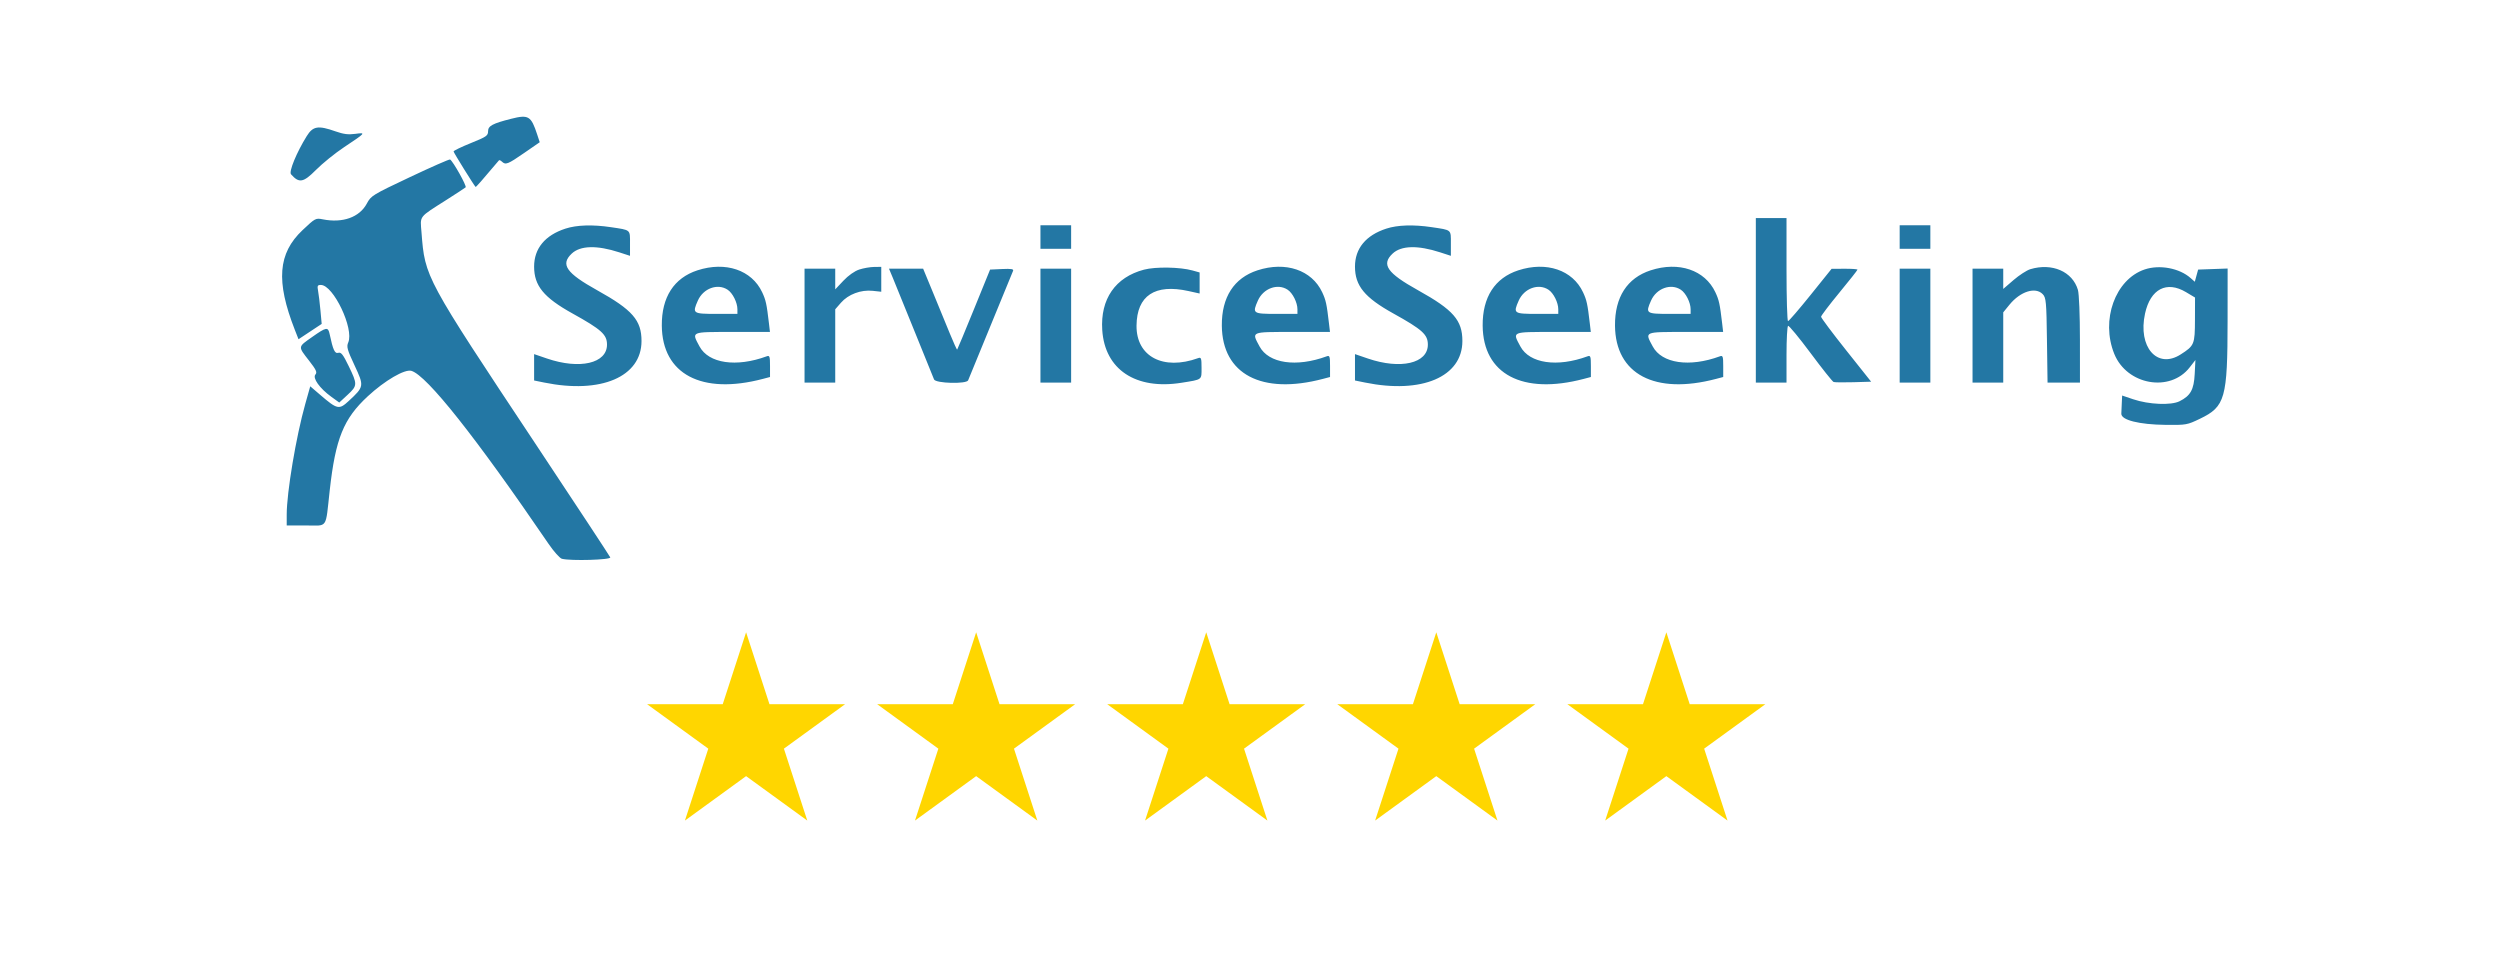 <svg width="257" height="100" viewBox="0 0 257 100" fill="none" xmlns="http://www.w3.org/2000/svg">
<path d="M76.699 65L79.101 72.393H86.874L80.585 76.962L82.988 84.355L76.699 79.786L70.41 84.355L72.812 76.962L66.523 72.393H74.297L76.699 65Z" fill="#FFD600"/>
<path d="M100.349 65L102.751 72.393H110.525L104.236 76.962L106.638 84.355L100.349 79.786L94.06 84.355L96.463 76.962L90.174 72.393H97.947L100.349 65Z" fill="#FFD600"/>
<path d="M124 65L126.402 72.393H134.175L127.886 76.962L130.289 84.355L124 79.786L117.711 84.355L120.113 76.962L113.824 72.393H121.598L124 65Z" fill="#FFD600"/>
<path d="M147.65 65L150.053 72.393H157.826L151.537 76.962L153.939 84.355L147.65 79.786L141.362 84.355L143.764 76.962L137.475 72.393H145.248L147.65 65Z" fill="#FFD600"/>
<path d="M171.301 65L173.703 72.393H181.476L175.187 76.962L177.589 84.355L171.301 79.786L165.012 84.355L167.414 76.962L161.125 72.393H168.899L171.301 65Z" fill="#FFD600"/>
<path fill-rule="evenodd" clip-rule="evenodd" d="M52.541 12.213C50.648 12.692 50.175 12.944 50.175 13.479C50.175 13.95 50.025 14.055 48.401 14.71C47.425 15.104 46.627 15.491 46.627 15.568C46.627 15.68 48.691 19.006 48.889 19.214C48.929 19.256 49.502 18.606 51.297 16.479C51.334 16.434 51.47 16.497 51.599 16.618C51.978 16.977 52.197 16.891 53.879 15.729L55.484 14.621L55.222 13.824C54.595 11.916 54.335 11.759 52.541 12.213ZM31.531 13.994C30.493 15.665 29.677 17.644 29.916 17.915C30.743 18.855 31.179 18.78 32.473 17.476C33.145 16.799 34.453 15.74 35.38 15.125C37.62 13.636 37.643 13.61 36.518 13.761C35.802 13.857 35.318 13.796 34.49 13.504C32.701 12.873 32.174 12.96 31.531 13.994ZM42.145 18.206C38.277 20.034 38.142 20.117 37.709 20.928C36.954 22.339 35.224 22.956 33.172 22.546C32.453 22.402 32.402 22.429 31.098 23.661C28.573 26.046 28.351 28.907 30.304 33.896L30.687 34.874L31.878 34.086L33.069 33.298L32.941 31.9C32.87 31.13 32.761 30.229 32.698 29.897C32.6 29.378 32.641 29.293 32.985 29.293C34.271 29.293 36.415 33.8 35.799 35.206C35.608 35.641 35.693 35.949 36.45 37.565C37.448 39.699 37.44 39.748 35.843 41.226C34.856 42.139 34.671 42.099 32.916 40.59L31.893 39.712L31.384 41.52C30.436 44.882 29.474 50.62 29.474 52.911V54.017H31.442C33.748 54.017 33.443 54.466 33.898 50.392C34.492 45.077 35.316 43.044 37.811 40.735C39.565 39.112 41.612 37.92 42.295 38.124C43.887 38.601 48.893 44.916 56.396 55.913C56.933 56.7 57.549 57.389 57.766 57.444C58.687 57.678 62.839 57.556 62.734 57.298C62.678 57.161 59.222 51.911 55.054 45.633C43.687 28.511 43.688 28.513 43.333 23.925C43.194 22.124 42.974 22.412 45.937 20.522C46.913 19.9 47.781 19.332 47.867 19.259C48.009 19.139 46.572 16.568 46.266 16.395C46.193 16.354 44.339 17.169 42.145 18.206ZM180.499 30.873V39.331H182.076H183.654V36.461C183.654 34.882 183.726 33.548 183.814 33.497C183.902 33.446 184.942 34.705 186.127 36.297C187.31 37.888 188.375 39.225 188.494 39.268C188.614 39.311 189.529 39.322 190.532 39.292L192.353 39.238L189.778 36C188.361 34.219 187.204 32.671 187.207 32.561C187.208 32.45 188.051 31.34 189.079 30.092C190.107 28.845 190.949 27.778 190.949 27.722C190.949 27.666 190.35 27.623 189.618 27.627L188.287 27.635L186.127 30.323C184.938 31.801 183.896 33.011 183.81 33.011C183.724 33.011 183.654 30.627 183.654 27.713V22.415H182.076H180.499V30.873ZM58.127 23.503C56.026 24.187 54.907 25.543 54.907 27.406C54.907 29.377 55.895 30.584 58.851 32.224C61.832 33.88 62.4 34.392 62.4 35.427C62.4 37.358 59.595 38.007 56.228 36.855L54.907 36.403V37.759V39.114L55.943 39.326C61.776 40.518 65.948 38.738 65.948 35.057C65.948 32.92 65.017 31.854 61.388 29.837C58.205 28.067 57.592 27.184 58.774 26.07C59.657 25.237 61.356 25.192 63.663 25.941L64.765 26.299V25.02C64.765 23.573 64.873 23.663 62.794 23.353C60.922 23.073 59.285 23.125 58.127 23.503ZM106.958 24.367V25.575H108.535H110.112V24.367V23.158H108.535H106.958V24.367ZM142.512 23.503C140.411 24.187 139.292 25.543 139.292 27.406C139.292 29.377 140.28 30.584 143.235 32.224C146.217 33.88 146.784 34.392 146.784 35.427C146.784 37.358 143.979 38.007 140.613 36.855L139.292 36.403V37.759V39.114L140.327 39.326C146.161 40.518 150.333 38.738 150.333 35.057C150.333 32.92 149.402 31.854 145.773 29.837C142.59 28.067 141.977 27.184 143.159 26.07C144.042 25.237 145.741 25.192 148.048 25.941L149.15 26.299V25.02C149.15 23.573 149.258 23.663 147.179 23.353C145.307 23.073 143.669 23.125 142.512 23.503ZM195.286 24.367V25.575H196.863H198.44V24.367V23.158H196.863H195.286V24.367ZM71.699 27.789C69.282 28.576 68.01 30.549 68.034 33.475C68.074 38.467 72.134 40.608 78.419 38.951L79.158 38.756V37.63C79.158 36.632 79.118 36.517 78.813 36.63C75.686 37.779 72.851 37.362 71.912 35.616C71.082 34.07 70.954 34.126 75.31 34.126H79.151L79.048 33.243C78.815 31.246 78.729 30.851 78.351 30.044C77.28 27.759 74.591 26.847 71.699 27.789ZM88.326 27.71C87.851 27.867 87.205 28.323 86.7 28.859L85.862 29.747V28.684V27.62H84.284H82.707V33.475V39.331H84.284H85.862V35.563V31.794L86.454 31.116C87.207 30.255 88.503 29.769 89.704 29.896L90.594 29.991V28.712V27.434L89.854 27.442C89.448 27.447 88.76 27.567 88.326 27.71ZM117.605 27.72C114.658 28.497 113.106 30.74 113.311 33.924C113.572 37.987 116.753 40.102 121.467 39.347C123.629 39.001 123.519 39.083 123.519 37.812C123.519 36.819 123.479 36.703 123.175 36.814C119.578 38.115 116.805 36.655 116.835 33.475C116.865 30.386 118.722 29.153 122.188 29.922L123.322 30.174V29.091V28.009L122.583 27.803C121.304 27.448 118.798 27.406 117.605 27.72ZM129.27 27.789C126.853 28.576 125.581 30.549 125.604 33.475C125.644 38.467 129.705 40.608 135.99 38.951L136.729 38.756V37.63C136.729 36.632 136.689 36.517 136.384 36.63C133.257 37.779 130.422 37.362 129.483 35.616C128.652 34.07 128.525 34.126 132.881 34.126H136.722L136.618 33.243C136.386 31.246 136.3 30.851 135.922 30.044C134.851 27.759 132.162 26.847 129.27 27.789ZM156.083 27.789C153.667 28.576 152.395 30.549 152.418 33.475C152.458 38.467 156.519 40.608 162.804 38.951L163.543 38.756V37.63C163.543 36.632 163.503 36.517 163.198 36.63C160.071 37.779 157.236 37.362 156.297 35.616C155.466 34.07 155.339 34.126 159.695 34.126H163.535L163.432 33.243C163.2 31.246 163.113 30.851 162.735 30.044C161.665 27.759 158.976 26.847 156.083 27.789ZM169.688 27.789C167.271 28.576 165.999 30.549 166.022 33.475C166.062 38.467 170.123 40.608 176.407 38.951L177.147 38.756V37.63C177.147 36.632 177.107 36.517 176.802 36.63C173.674 37.779 170.839 37.362 169.902 35.616C169.071 34.07 168.942 34.126 173.299 34.126H177.139L177.037 33.243C176.803 31.246 176.718 30.851 176.339 30.044C175.269 27.759 172.579 26.847 169.688 27.789ZM208.719 27.672C208.355 27.782 207.579 28.283 206.995 28.787L205.933 29.702V28.661V27.62H204.356H202.777V33.475V39.331H204.356H205.933V35.721V32.11L206.573 31.325C207.691 29.956 209.245 29.463 209.992 30.241C210.336 30.598 210.374 31.011 210.427 34.982L210.488 39.331H212.153H213.819L213.817 34.916C213.817 32.409 213.728 30.198 213.61 29.799C213.054 27.913 210.953 26.999 208.719 27.672ZM220.475 27.698C217.442 28.719 215.936 32.908 217.35 36.386C218.648 39.58 223.08 40.369 225.1 37.766L225.689 37.008L225.616 38.439C225.534 40.06 225.186 40.685 224.058 41.248C223.18 41.685 220.894 41.588 219.29 41.044L218.156 40.66L218.122 41.39C218.102 41.791 218.08 42.303 218.072 42.527C218.05 43.179 219.895 43.646 222.612 43.676C224.747 43.699 224.834 43.684 226.153 43.049C228.754 41.798 228.99 40.958 228.996 32.956L229 27.604L227.484 27.659L225.968 27.713L225.796 28.339L225.625 28.965L225.193 28.583C224.043 27.564 222.007 27.183 220.475 27.698ZM91.782 28.562C91.998 29.08 93.01 31.569 94.03 34.093C95.05 36.616 95.945 38.827 96.02 39.006C96.191 39.415 99.352 39.498 99.524 39.099C99.579 38.971 100.617 36.441 101.832 33.475C103.046 30.511 104.086 27.976 104.144 27.843C104.224 27.656 103.965 27.614 103.014 27.657L101.781 27.713L100.119 31.798C99.204 34.045 98.43 35.908 98.397 35.939C98.365 35.969 98.023 35.218 97.636 34.27C97.25 33.322 96.476 31.438 95.916 30.083L94.898 27.62H93.143H91.388L91.782 28.562ZM106.958 33.475V39.331H108.535H110.112V33.475V27.62H108.535H106.958V33.475ZM195.286 33.475V39.331H196.863H198.44V33.475V27.62H196.863H195.286V33.475ZM74.798 29.782C75.32 30.127 75.806 31.099 75.806 31.797V32.267H73.638C71.211 32.267 71.153 32.225 71.741 30.898C72.297 29.643 73.772 29.104 74.798 29.782ZM132.368 29.782C132.89 30.127 133.377 31.099 133.377 31.797V32.267H131.209C128.782 32.267 128.724 32.225 129.312 30.898C129.868 29.643 131.342 29.104 132.368 29.782ZM159.182 29.782C159.704 30.127 160.191 31.099 160.191 31.797V32.267H158.022C155.596 32.267 155.538 32.225 156.126 30.898C156.682 29.643 158.156 29.104 159.182 29.782ZM172.786 29.782C173.308 30.127 173.796 31.099 173.796 31.797V32.267H171.627C169.2 32.267 169.142 32.225 169.729 30.898C170.286 29.643 171.76 29.104 172.786 29.782ZM224.722 30.032L225.649 30.586L225.642 32.867C225.635 35.403 225.58 35.535 224.171 36.437C221.759 37.98 219.752 35.67 220.512 32.224C221.066 29.706 222.729 28.841 224.722 30.032ZM32.081 34.649C30.607 35.687 30.619 35.595 31.759 37.059C32.507 38.019 32.625 38.275 32.425 38.501C32.108 38.861 32.862 39.922 34.042 40.777L34.876 41.381L35.724 40.596C36.753 39.644 36.758 39.517 35.852 37.647C35.268 36.442 35.066 36.183 34.778 36.27C34.417 36.378 34.235 35.985 33.888 34.349C33.725 33.579 33.563 33.606 32.081 34.649Z" fill="#2377A4"/>
</svg>
